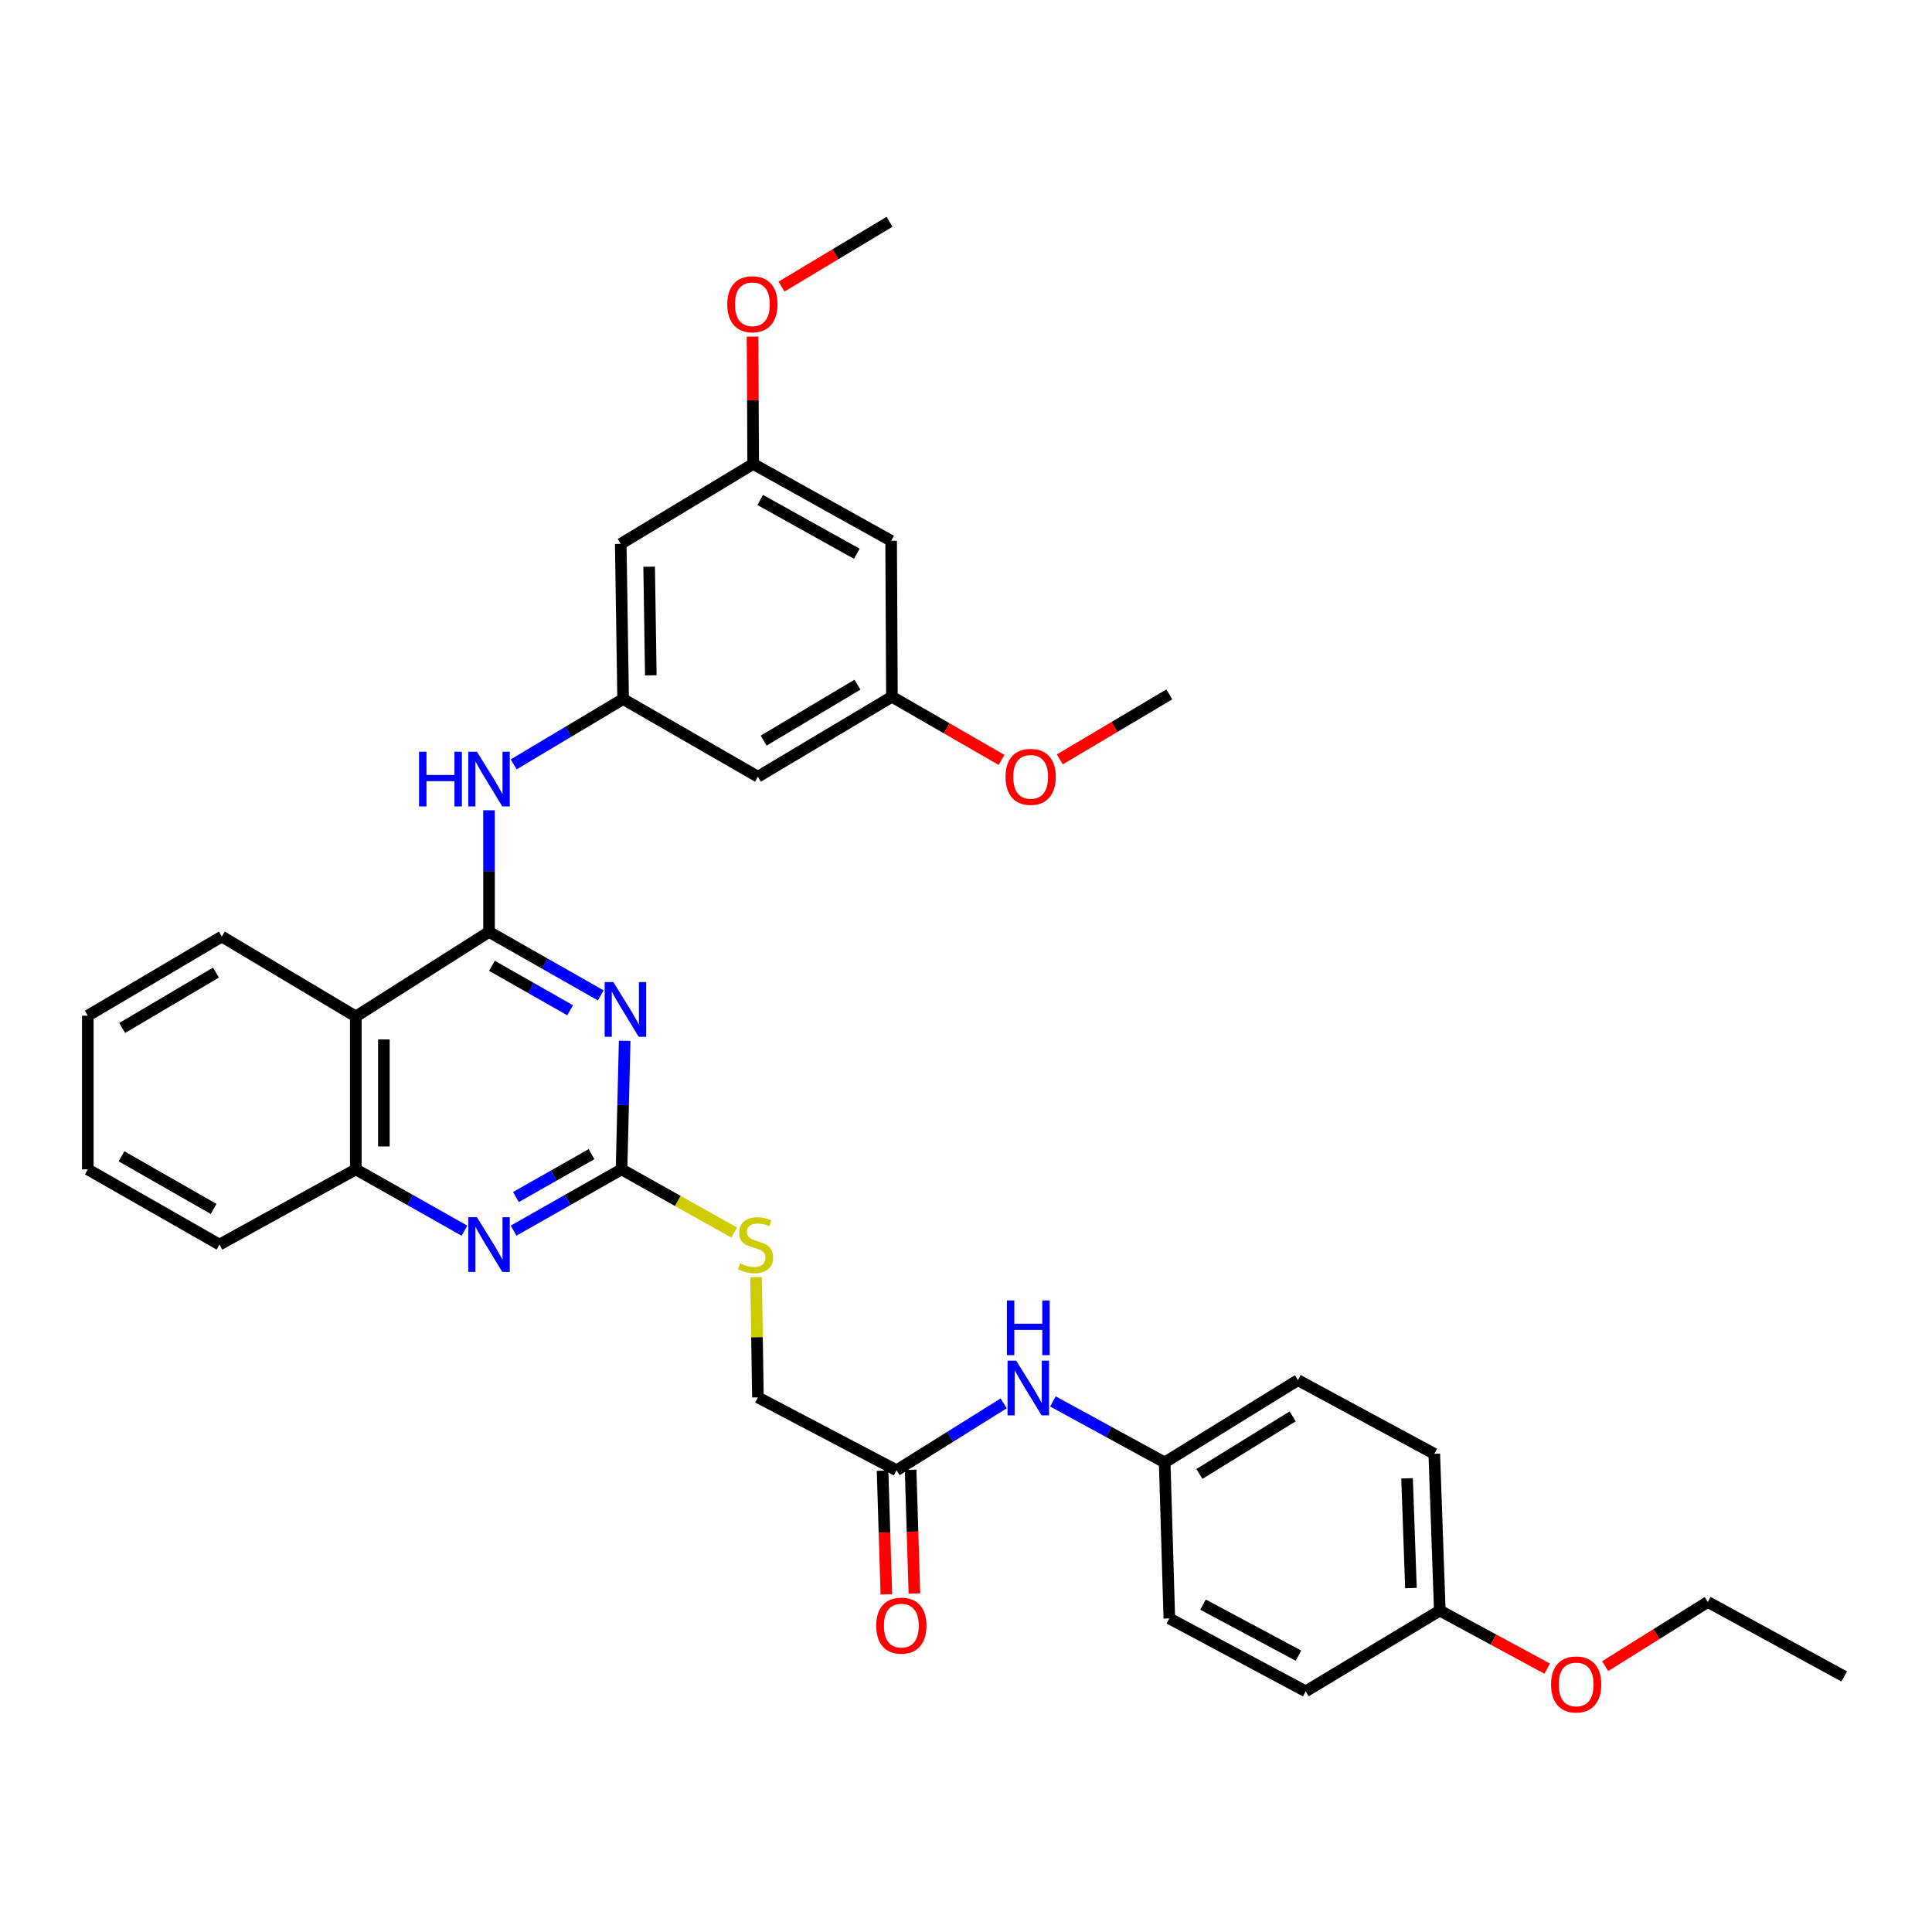 <?xml version='1.0' encoding='iso-8859-1'?>
<svg version='1.1' baseProfile='full'
              xmlns='http://www.w3.org/2000/svg'
                      xmlns:rdkit='http://www.rdkit.org/xml'
                      xmlns:xlink='http://www.w3.org/1999/xlink'
                  xml:space='preserve'
width='1000px' height='1000px' viewBox='0 0 1000 1000'>
<!-- END OF HEADER -->
<rect style='opacity:1.0;fill:#FFFFFF;stroke:none' width='1000' height='1000' x='0' y='0'> </rect>
<path class='bond-0' d='M 253.123,482.342 L 282.038,498.783' style='fill:none;fill-rule:evenodd;stroke:#000000;stroke-width:6px;stroke-linecap:butt;stroke-linejoin:miter;stroke-opacity:1' />
<path class='bond-0' d='M 282.038,498.783 L 310.953,515.224' style='fill:none;fill-rule:evenodd;stroke:#0000FF;stroke-width:6px;stroke-linecap:butt;stroke-linejoin:miter;stroke-opacity:1' />
<path class='bond-0' d='M 254.622,499.895 L 274.862,511.403' style='fill:none;fill-rule:evenodd;stroke:#000000;stroke-width:6px;stroke-linecap:butt;stroke-linejoin:miter;stroke-opacity:1' />
<path class='bond-0' d='M 274.862,511.403 L 295.102,522.912' style='fill:none;fill-rule:evenodd;stroke:#0000FF;stroke-width:6px;stroke-linecap:butt;stroke-linejoin:miter;stroke-opacity:1' />
<path class='bond-2' d='M 253.123,482.342 L 184.177,526.131' style='fill:none;fill-rule:evenodd;stroke:#000000;stroke-width:6px;stroke-linecap:butt;stroke-linejoin:miter;stroke-opacity:1' />
<path class='bond-4' d='M 253.123,482.342 L 253.123,450.864' style='fill:none;fill-rule:evenodd;stroke:#000000;stroke-width:6px;stroke-linecap:butt;stroke-linejoin:miter;stroke-opacity:1' />
<path class='bond-4' d='M 253.123,450.864 L 253.123,419.386' style='fill:none;fill-rule:evenodd;stroke:#0000FF;stroke-width:6px;stroke-linecap:butt;stroke-linejoin:miter;stroke-opacity:1' />
<path class='bond-1' d='M 323.328,538.715 L 322.517,571.989' style='fill:none;fill-rule:evenodd;stroke:#0000FF;stroke-width:6px;stroke-linecap:butt;stroke-linejoin:miter;stroke-opacity:1' />
<path class='bond-1' d='M 322.517,571.989 L 321.707,605.264' style='fill:none;fill-rule:evenodd;stroke:#000000;stroke-width:6px;stroke-linecap:butt;stroke-linejoin:miter;stroke-opacity:1' />
<path class='bond-8' d='M 321.707,605.264 L 350.859,621.621' style='fill:none;fill-rule:evenodd;stroke:#000000;stroke-width:6px;stroke-linecap:butt;stroke-linejoin:miter;stroke-opacity:1' />
<path class='bond-8' d='M 350.859,621.621 L 380.011,637.978' style='fill:none;fill-rule:evenodd;stroke:#CCCC00;stroke-width:6px;stroke-linecap:butt;stroke-linejoin:miter;stroke-opacity:1' />
<path class='bond-34' d='M 321.707,605.264 L 293.771,621.119' style='fill:none;fill-rule:evenodd;stroke:#000000;stroke-width:6px;stroke-linecap:butt;stroke-linejoin:miter;stroke-opacity:1' />
<path class='bond-34' d='M 293.771,621.119 L 265.835,636.974' style='fill:none;fill-rule:evenodd;stroke:#0000FF;stroke-width:6px;stroke-linecap:butt;stroke-linejoin:miter;stroke-opacity:1' />
<path class='bond-34' d='M 306.16,597.394 L 286.604,608.493' style='fill:none;fill-rule:evenodd;stroke:#000000;stroke-width:6px;stroke-linecap:butt;stroke-linejoin:miter;stroke-opacity:1' />
<path class='bond-34' d='M 286.604,608.493 L 267.049,619.591' style='fill:none;fill-rule:evenodd;stroke:#0000FF;stroke-width:6px;stroke-linecap:butt;stroke-linejoin:miter;stroke-opacity:1' />
<path class='bond-5' d='M 184.177,526.131 L 184.177,605.264' style='fill:none;fill-rule:evenodd;stroke:#000000;stroke-width:6px;stroke-linecap:butt;stroke-linejoin:miter;stroke-opacity:1' />
<path class='bond-5' d='M 198.696,538.001 L 198.696,593.394' style='fill:none;fill-rule:evenodd;stroke:#000000;stroke-width:6px;stroke-linecap:butt;stroke-linejoin:miter;stroke-opacity:1' />
<path class='bond-23' d='M 184.177,526.131 L 114.812,484.753' style='fill:none;fill-rule:evenodd;stroke:#000000;stroke-width:6px;stroke-linecap:butt;stroke-linejoin:miter;stroke-opacity:1' />
<path class='bond-3' d='M 240.404,637.008 L 212.291,621.136' style='fill:none;fill-rule:evenodd;stroke:#0000FF;stroke-width:6px;stroke-linecap:butt;stroke-linejoin:miter;stroke-opacity:1' />
<path class='bond-3' d='M 212.291,621.136 L 184.177,605.264' style='fill:none;fill-rule:evenodd;stroke:#000000;stroke-width:6px;stroke-linecap:butt;stroke-linejoin:miter;stroke-opacity:1' />
<path class='bond-6' d='M 265.884,395.634 L 294.207,378.733' style='fill:none;fill-rule:evenodd;stroke:#0000FF;stroke-width:6px;stroke-linecap:butt;stroke-linejoin:miter;stroke-opacity:1' />
<path class='bond-6' d='M 294.207,378.733 L 322.529,361.831' style='fill:none;fill-rule:evenodd;stroke:#000000;stroke-width:6px;stroke-linecap:butt;stroke-linejoin:miter;stroke-opacity:1' />
<path class='bond-27' d='M 184.177,605.264 L 113.594,644.189' style='fill:none;fill-rule:evenodd;stroke:#000000;stroke-width:6px;stroke-linecap:butt;stroke-linejoin:miter;stroke-opacity:1' />
<path class='bond-10' d='M 322.529,361.831 L 321.295,281.504' style='fill:none;fill-rule:evenodd;stroke:#000000;stroke-width:6px;stroke-linecap:butt;stroke-linejoin:miter;stroke-opacity:1' />
<path class='bond-10' d='M 336.861,349.559 L 335.997,293.33' style='fill:none;fill-rule:evenodd;stroke:#000000;stroke-width:6px;stroke-linecap:butt;stroke-linejoin:miter;stroke-opacity:1' />
<path class='bond-11' d='M 322.529,361.831 L 392.298,402.015' style='fill:none;fill-rule:evenodd;stroke:#000000;stroke-width:6px;stroke-linecap:butt;stroke-linejoin:miter;stroke-opacity:1' />
<path class='bond-7' d='M 464.075,761.005 L 392.298,723.29' style='fill:none;fill-rule:evenodd;stroke:#000000;stroke-width:6px;stroke-linecap:butt;stroke-linejoin:miter;stroke-opacity:1' />
<path class='bond-9' d='M 464.075,761.005 L 491.786,743.694' style='fill:none;fill-rule:evenodd;stroke:#000000;stroke-width:6px;stroke-linecap:butt;stroke-linejoin:miter;stroke-opacity:1' />
<path class='bond-9' d='M 491.786,743.694 L 519.497,726.383' style='fill:none;fill-rule:evenodd;stroke:#0000FF;stroke-width:6px;stroke-linecap:butt;stroke-linejoin:miter;stroke-opacity:1' />
<path class='bond-15' d='M 456.819,761.227 L 457.799,793.234' style='fill:none;fill-rule:evenodd;stroke:#000000;stroke-width:6px;stroke-linecap:butt;stroke-linejoin:miter;stroke-opacity:1' />
<path class='bond-15' d='M 457.799,793.234 L 458.779,825.241' style='fill:none;fill-rule:evenodd;stroke:#FF0000;stroke-width:6px;stroke-linecap:butt;stroke-linejoin:miter;stroke-opacity:1' />
<path class='bond-15' d='M 471.331,760.783 L 472.311,792.79' style='fill:none;fill-rule:evenodd;stroke:#000000;stroke-width:6px;stroke-linecap:butt;stroke-linejoin:miter;stroke-opacity:1' />
<path class='bond-15' d='M 472.311,792.79 L 473.291,824.797' style='fill:none;fill-rule:evenodd;stroke:#FF0000;stroke-width:6px;stroke-linecap:butt;stroke-linejoin:miter;stroke-opacity:1' />
<path class='bond-16' d='M 391.34,661.047 L 391.819,692.168' style='fill:none;fill-rule:evenodd;stroke:#CCCC00;stroke-width:6px;stroke-linecap:butt;stroke-linejoin:miter;stroke-opacity:1' />
<path class='bond-16' d='M 391.819,692.168 L 392.298,723.29' style='fill:none;fill-rule:evenodd;stroke:#000000;stroke-width:6px;stroke-linecap:butt;stroke-linejoin:miter;stroke-opacity:1' />
<path class='bond-17' d='M 544.998,725.379 L 573.918,741.168' style='fill:none;fill-rule:evenodd;stroke:#0000FF;stroke-width:6px;stroke-linecap:butt;stroke-linejoin:miter;stroke-opacity:1' />
<path class='bond-17' d='M 573.918,741.168 L 602.838,756.956' style='fill:none;fill-rule:evenodd;stroke:#000000;stroke-width:6px;stroke-linecap:butt;stroke-linejoin:miter;stroke-opacity:1' />
<path class='bond-13' d='M 321.295,281.504 L 389.846,240.135' style='fill:none;fill-rule:evenodd;stroke:#000000;stroke-width:6px;stroke-linecap:butt;stroke-linejoin:miter;stroke-opacity:1' />
<path class='bond-12' d='M 392.298,402.015 L 461.663,360.638' style='fill:none;fill-rule:evenodd;stroke:#000000;stroke-width:6px;stroke-linecap:butt;stroke-linejoin:miter;stroke-opacity:1' />
<path class='bond-12' d='M 395.265,383.34 L 443.821,354.376' style='fill:none;fill-rule:evenodd;stroke:#000000;stroke-width:6px;stroke-linecap:butt;stroke-linejoin:miter;stroke-opacity:1' />
<path class='bond-14' d='M 461.663,360.638 L 461.252,279.907' style='fill:none;fill-rule:evenodd;stroke:#000000;stroke-width:6px;stroke-linecap:butt;stroke-linejoin:miter;stroke-opacity:1' />
<path class='bond-24' d='M 461.663,360.638 L 490.028,376.983' style='fill:none;fill-rule:evenodd;stroke:#000000;stroke-width:6px;stroke-linecap:butt;stroke-linejoin:miter;stroke-opacity:1' />
<path class='bond-24' d='M 490.028,376.983 L 518.393,393.329' style='fill:none;fill-rule:evenodd;stroke:#FF0000;stroke-width:6px;stroke-linecap:butt;stroke-linejoin:miter;stroke-opacity:1' />
<path class='bond-25' d='M 389.846,240.135 L 389.682,207.18' style='fill:none;fill-rule:evenodd;stroke:#000000;stroke-width:6px;stroke-linecap:butt;stroke-linejoin:miter;stroke-opacity:1' />
<path class='bond-25' d='M 389.682,207.18 L 389.518,174.225' style='fill:none;fill-rule:evenodd;stroke:#FF0000;stroke-width:6px;stroke-linecap:butt;stroke-linejoin:miter;stroke-opacity:1' />
<path class='bond-36' d='M 389.846,240.135 L 461.252,279.907' style='fill:none;fill-rule:evenodd;stroke:#000000;stroke-width:6px;stroke-linecap:butt;stroke-linejoin:miter;stroke-opacity:1' />
<path class='bond-36' d='M 393.492,258.785 L 443.477,286.625' style='fill:none;fill-rule:evenodd;stroke:#000000;stroke-width:6px;stroke-linecap:butt;stroke-linejoin:miter;stroke-opacity:1' />
<path class='bond-19' d='M 602.838,756.956 L 605.242,837.694' style='fill:none;fill-rule:evenodd;stroke:#000000;stroke-width:6px;stroke-linecap:butt;stroke-linejoin:miter;stroke-opacity:1' />
<path class='bond-20' d='M 602.838,756.956 L 671.792,714.369' style='fill:none;fill-rule:evenodd;stroke:#000000;stroke-width:6px;stroke-linecap:butt;stroke-linejoin:miter;stroke-opacity:1' />
<path class='bond-20' d='M 620.81,762.921 L 669.078,733.11' style='fill:none;fill-rule:evenodd;stroke:#000000;stroke-width:6px;stroke-linecap:butt;stroke-linejoin:miter;stroke-opacity:1' />
<path class='bond-18' d='M 745.239,833.637 L 742.376,752.496' style='fill:none;fill-rule:evenodd;stroke:#000000;stroke-width:6px;stroke-linecap:butt;stroke-linejoin:miter;stroke-opacity:1' />
<path class='bond-18' d='M 730.3,821.978 L 728.296,765.179' style='fill:none;fill-rule:evenodd;stroke:#000000;stroke-width:6px;stroke-linecap:butt;stroke-linejoin:miter;stroke-opacity:1' />
<path class='bond-26' d='M 745.239,833.637 L 773.028,848.658' style='fill:none;fill-rule:evenodd;stroke:#000000;stroke-width:6px;stroke-linecap:butt;stroke-linejoin:miter;stroke-opacity:1' />
<path class='bond-26' d='M 773.028,848.658 L 800.817,863.678' style='fill:none;fill-rule:evenodd;stroke:#FF0000;stroke-width:6px;stroke-linecap:butt;stroke-linejoin:miter;stroke-opacity:1' />
<path class='bond-37' d='M 745.239,833.637 L 675.841,875.426' style='fill:none;fill-rule:evenodd;stroke:#000000;stroke-width:6px;stroke-linecap:butt;stroke-linejoin:miter;stroke-opacity:1' />
<path class='bond-22' d='M 605.242,837.694 L 675.841,875.426' style='fill:none;fill-rule:evenodd;stroke:#000000;stroke-width:6px;stroke-linecap:butt;stroke-linejoin:miter;stroke-opacity:1' />
<path class='bond-22' d='M 622.675,830.55 L 672.095,856.962' style='fill:none;fill-rule:evenodd;stroke:#000000;stroke-width:6px;stroke-linecap:butt;stroke-linejoin:miter;stroke-opacity:1' />
<path class='bond-21' d='M 671.792,714.369 L 742.376,752.496' style='fill:none;fill-rule:evenodd;stroke:#000000;stroke-width:6px;stroke-linecap:butt;stroke-linejoin:miter;stroke-opacity:1' />
<path class='bond-31' d='M 114.812,484.753 L 45.455,525.719' style='fill:none;fill-rule:evenodd;stroke:#000000;stroke-width:6px;stroke-linecap:butt;stroke-linejoin:miter;stroke-opacity:1' />
<path class='bond-31' d='M 111.792,503.399 L 63.242,532.075' style='fill:none;fill-rule:evenodd;stroke:#000000;stroke-width:6px;stroke-linecap:butt;stroke-linejoin:miter;stroke-opacity:1' />
<path class='bond-29' d='M 548.552,393.06 L 576.897,376.236' style='fill:none;fill-rule:evenodd;stroke:#FF0000;stroke-width:6px;stroke-linecap:butt;stroke-linejoin:miter;stroke-opacity:1' />
<path class='bond-29' d='M 576.897,376.236 L 605.242,359.412' style='fill:none;fill-rule:evenodd;stroke:#000000;stroke-width:6px;stroke-linecap:butt;stroke-linejoin:miter;stroke-opacity:1' />
<path class='bond-30' d='M 404.505,148.353 L 432.467,131.573' style='fill:none;fill-rule:evenodd;stroke:#FF0000;stroke-width:6px;stroke-linecap:butt;stroke-linejoin:miter;stroke-opacity:1' />
<path class='bond-30' d='M 432.467,131.573 L 460.429,114.793' style='fill:none;fill-rule:evenodd;stroke:#000000;stroke-width:6px;stroke-linecap:butt;stroke-linejoin:miter;stroke-opacity:1' />
<path class='bond-28' d='M 830.832,862.401 L 857.393,845.789' style='fill:none;fill-rule:evenodd;stroke:#FF0000;stroke-width:6px;stroke-linecap:butt;stroke-linejoin:miter;stroke-opacity:1' />
<path class='bond-28' d='M 857.393,845.789 L 883.954,829.177' style='fill:none;fill-rule:evenodd;stroke:#000000;stroke-width:6px;stroke-linecap:butt;stroke-linejoin:miter;stroke-opacity:1' />
<path class='bond-35' d='M 113.594,644.189 L 45.455,605.264' style='fill:none;fill-rule:evenodd;stroke:#000000;stroke-width:6px;stroke-linecap:butt;stroke-linejoin:miter;stroke-opacity:1' />
<path class='bond-35' d='M 110.575,625.744 L 62.877,598.496' style='fill:none;fill-rule:evenodd;stroke:#000000;stroke-width:6px;stroke-linecap:butt;stroke-linejoin:miter;stroke-opacity:1' />
<path class='bond-32' d='M 883.954,829.177 L 954.545,867.723' style='fill:none;fill-rule:evenodd;stroke:#000000;stroke-width:6px;stroke-linecap:butt;stroke-linejoin:miter;stroke-opacity:1' />
<path class='bond-33' d='M 45.455,525.719 L 45.455,605.264' style='fill:none;fill-rule:evenodd;stroke:#000000;stroke-width:6px;stroke-linecap:butt;stroke-linejoin:miter;stroke-opacity:1' />
<path  class='atom-1' d='M 317.463 508.325
L 326.743 523.325
Q 327.663 524.805, 329.143 527.485
Q 330.623 530.165, 330.703 530.325
L 330.703 508.325
L 334.463 508.325
L 334.463 536.645
L 330.583 536.645
L 320.623 520.245
Q 319.463 518.325, 318.223 516.125
Q 317.023 513.925, 316.663 513.245
L 316.663 536.645
L 312.983 536.645
L 312.983 508.325
L 317.463 508.325
' fill='#0000FF'/>
<path  class='atom-4' d='M 246.863 630.029
L 256.143 645.029
Q 257.063 646.509, 258.543 649.189
Q 260.023 651.869, 260.103 652.029
L 260.103 630.029
L 263.863 630.029
L 263.863 658.349
L 259.983 658.349
L 250.023 641.949
Q 248.863 640.029, 247.623 637.829
Q 246.423 635.629, 246.063 634.949
L 246.063 658.349
L 242.383 658.349
L 242.383 630.029
L 246.863 630.029
' fill='#0000FF'/>
<path  class='atom-5' d='M 216.903 389.089
L 220.743 389.089
L 220.743 401.129
L 235.223 401.129
L 235.223 389.089
L 239.063 389.089
L 239.063 417.409
L 235.223 417.409
L 235.223 404.329
L 220.743 404.329
L 220.743 417.409
L 216.903 417.409
L 216.903 389.089
' fill='#0000FF'/>
<path  class='atom-5' d='M 246.863 389.089
L 256.143 404.089
Q 257.063 405.569, 258.543 408.249
Q 260.023 410.929, 260.103 411.089
L 260.103 389.089
L 263.863 389.089
L 263.863 417.409
L 259.983 417.409
L 250.023 401.009
Q 248.863 399.089, 247.623 396.889
Q 246.423 394.689, 246.063 394.009
L 246.063 417.409
L 242.383 417.409
L 242.383 389.089
L 246.863 389.089
' fill='#0000FF'/>
<path  class='atom-9' d='M 383.08 653.909
Q 383.4 654.029, 384.72 654.589
Q 386.04 655.149, 387.48 655.509
Q 388.96 655.829, 390.4 655.829
Q 393.08 655.829, 394.64 654.549
Q 396.2 653.229, 396.2 650.949
Q 396.2 649.389, 395.4 648.429
Q 394.64 647.469, 393.44 646.949
Q 392.24 646.429, 390.24 645.829
Q 387.72 645.069, 386.2 644.349
Q 384.72 643.629, 383.64 642.109
Q 382.6 640.589, 382.6 638.029
Q 382.6 634.469, 385 632.269
Q 387.44 630.069, 392.24 630.069
Q 395.52 630.069, 399.24 631.629
L 398.32 634.709
Q 394.92 633.309, 392.36 633.309
Q 389.6 633.309, 388.08 634.469
Q 386.56 635.589, 386.6 637.549
Q 386.6 639.069, 387.36 639.989
Q 388.16 640.909, 389.28 641.429
Q 390.44 641.949, 392.36 642.549
Q 394.92 643.349, 396.44 644.149
Q 397.96 644.949, 399.04 646.589
Q 400.16 648.189, 400.16 650.949
Q 400.16 654.869, 397.52 656.989
Q 394.92 659.069, 390.56 659.069
Q 388.04 659.069, 386.12 658.509
Q 384.24 657.989, 382 657.069
L 383.08 653.909
' fill='#CCCC00'/>
<path  class='atom-10' d='M 525.987 704.258
L 535.267 719.258
Q 536.187 720.738, 537.667 723.418
Q 539.147 726.098, 539.227 726.258
L 539.227 704.258
L 542.987 704.258
L 542.987 732.578
L 539.107 732.578
L 529.147 716.178
Q 527.987 714.258, 526.747 712.058
Q 525.547 709.858, 525.187 709.178
L 525.187 732.578
L 521.507 732.578
L 521.507 704.258
L 525.987 704.258
' fill='#0000FF'/>
<path  class='atom-10' d='M 521.167 673.106
L 525.007 673.106
L 525.007 685.146
L 539.487 685.146
L 539.487 673.106
L 543.327 673.106
L 543.327 701.426
L 539.487 701.426
L 539.487 688.346
L 525.007 688.346
L 525.007 701.426
L 521.167 701.426
L 521.167 673.106
' fill='#0000FF'/>
<path  class='atom-16' d='M 453.535 841.428
Q 453.535 834.628, 456.895 830.828
Q 460.255 827.028, 466.535 827.028
Q 472.815 827.028, 476.175 830.828
Q 479.535 834.628, 479.535 841.428
Q 479.535 848.308, 476.135 852.228
Q 472.735 856.108, 466.535 856.108
Q 460.295 856.108, 456.895 852.228
Q 453.535 848.348, 453.535 841.428
M 466.535 852.908
Q 470.855 852.908, 473.175 850.028
Q 475.535 847.108, 475.535 841.428
Q 475.535 835.868, 473.175 833.068
Q 470.855 830.228, 466.535 830.228
Q 462.215 830.228, 459.855 833.028
Q 457.535 835.828, 457.535 841.428
Q 457.535 847.148, 459.855 850.028
Q 462.215 852.908, 466.535 852.908
' fill='#FF0000'/>
<path  class='atom-25' d='M 520.465 402.095
Q 520.465 395.295, 523.825 391.495
Q 527.185 387.695, 533.465 387.695
Q 539.745 387.695, 543.105 391.495
Q 546.465 395.295, 546.465 402.095
Q 546.465 408.975, 543.065 412.895
Q 539.665 416.775, 533.465 416.775
Q 527.225 416.775, 523.825 412.895
Q 520.465 409.015, 520.465 402.095
M 533.465 413.575
Q 537.785 413.575, 540.105 410.695
Q 542.465 407.775, 542.465 402.095
Q 542.465 396.535, 540.105 393.735
Q 537.785 390.895, 533.465 390.895
Q 529.145 390.895, 526.785 393.695
Q 524.465 396.495, 524.465 402.095
Q 524.465 407.815, 526.785 410.695
Q 529.145 413.575, 533.465 413.575
' fill='#FF0000'/>
<path  class='atom-26' d='M 376.435 157.477
Q 376.435 150.677, 379.795 146.877
Q 383.155 143.077, 389.435 143.077
Q 395.715 143.077, 399.075 146.877
Q 402.435 150.677, 402.435 157.477
Q 402.435 164.357, 399.035 168.277
Q 395.635 172.157, 389.435 172.157
Q 383.195 172.157, 379.795 168.277
Q 376.435 164.397, 376.435 157.477
M 389.435 168.957
Q 393.755 168.957, 396.075 166.077
Q 398.435 163.157, 398.435 157.477
Q 398.435 151.917, 396.075 149.117
Q 393.755 146.277, 389.435 146.277
Q 385.115 146.277, 382.755 149.077
Q 380.435 151.877, 380.435 157.477
Q 380.435 163.197, 382.755 166.077
Q 385.115 168.957, 389.435 168.957
' fill='#FF0000'/>
<path  class='atom-27' d='M 802.823 871.868
Q 802.823 865.068, 806.183 861.268
Q 809.543 857.468, 815.823 857.468
Q 822.103 857.468, 825.463 861.268
Q 828.823 865.068, 828.823 871.868
Q 828.823 878.748, 825.423 882.668
Q 822.023 886.548, 815.823 886.548
Q 809.583 886.548, 806.183 882.668
Q 802.823 878.788, 802.823 871.868
M 815.823 883.348
Q 820.143 883.348, 822.463 880.468
Q 824.823 877.548, 824.823 871.868
Q 824.823 866.308, 822.463 863.508
Q 820.143 860.668, 815.823 860.668
Q 811.503 860.668, 809.143 863.468
Q 806.823 866.268, 806.823 871.868
Q 806.823 877.588, 809.143 880.468
Q 811.503 883.348, 815.823 883.348
' fill='#FF0000'/>
</svg>
